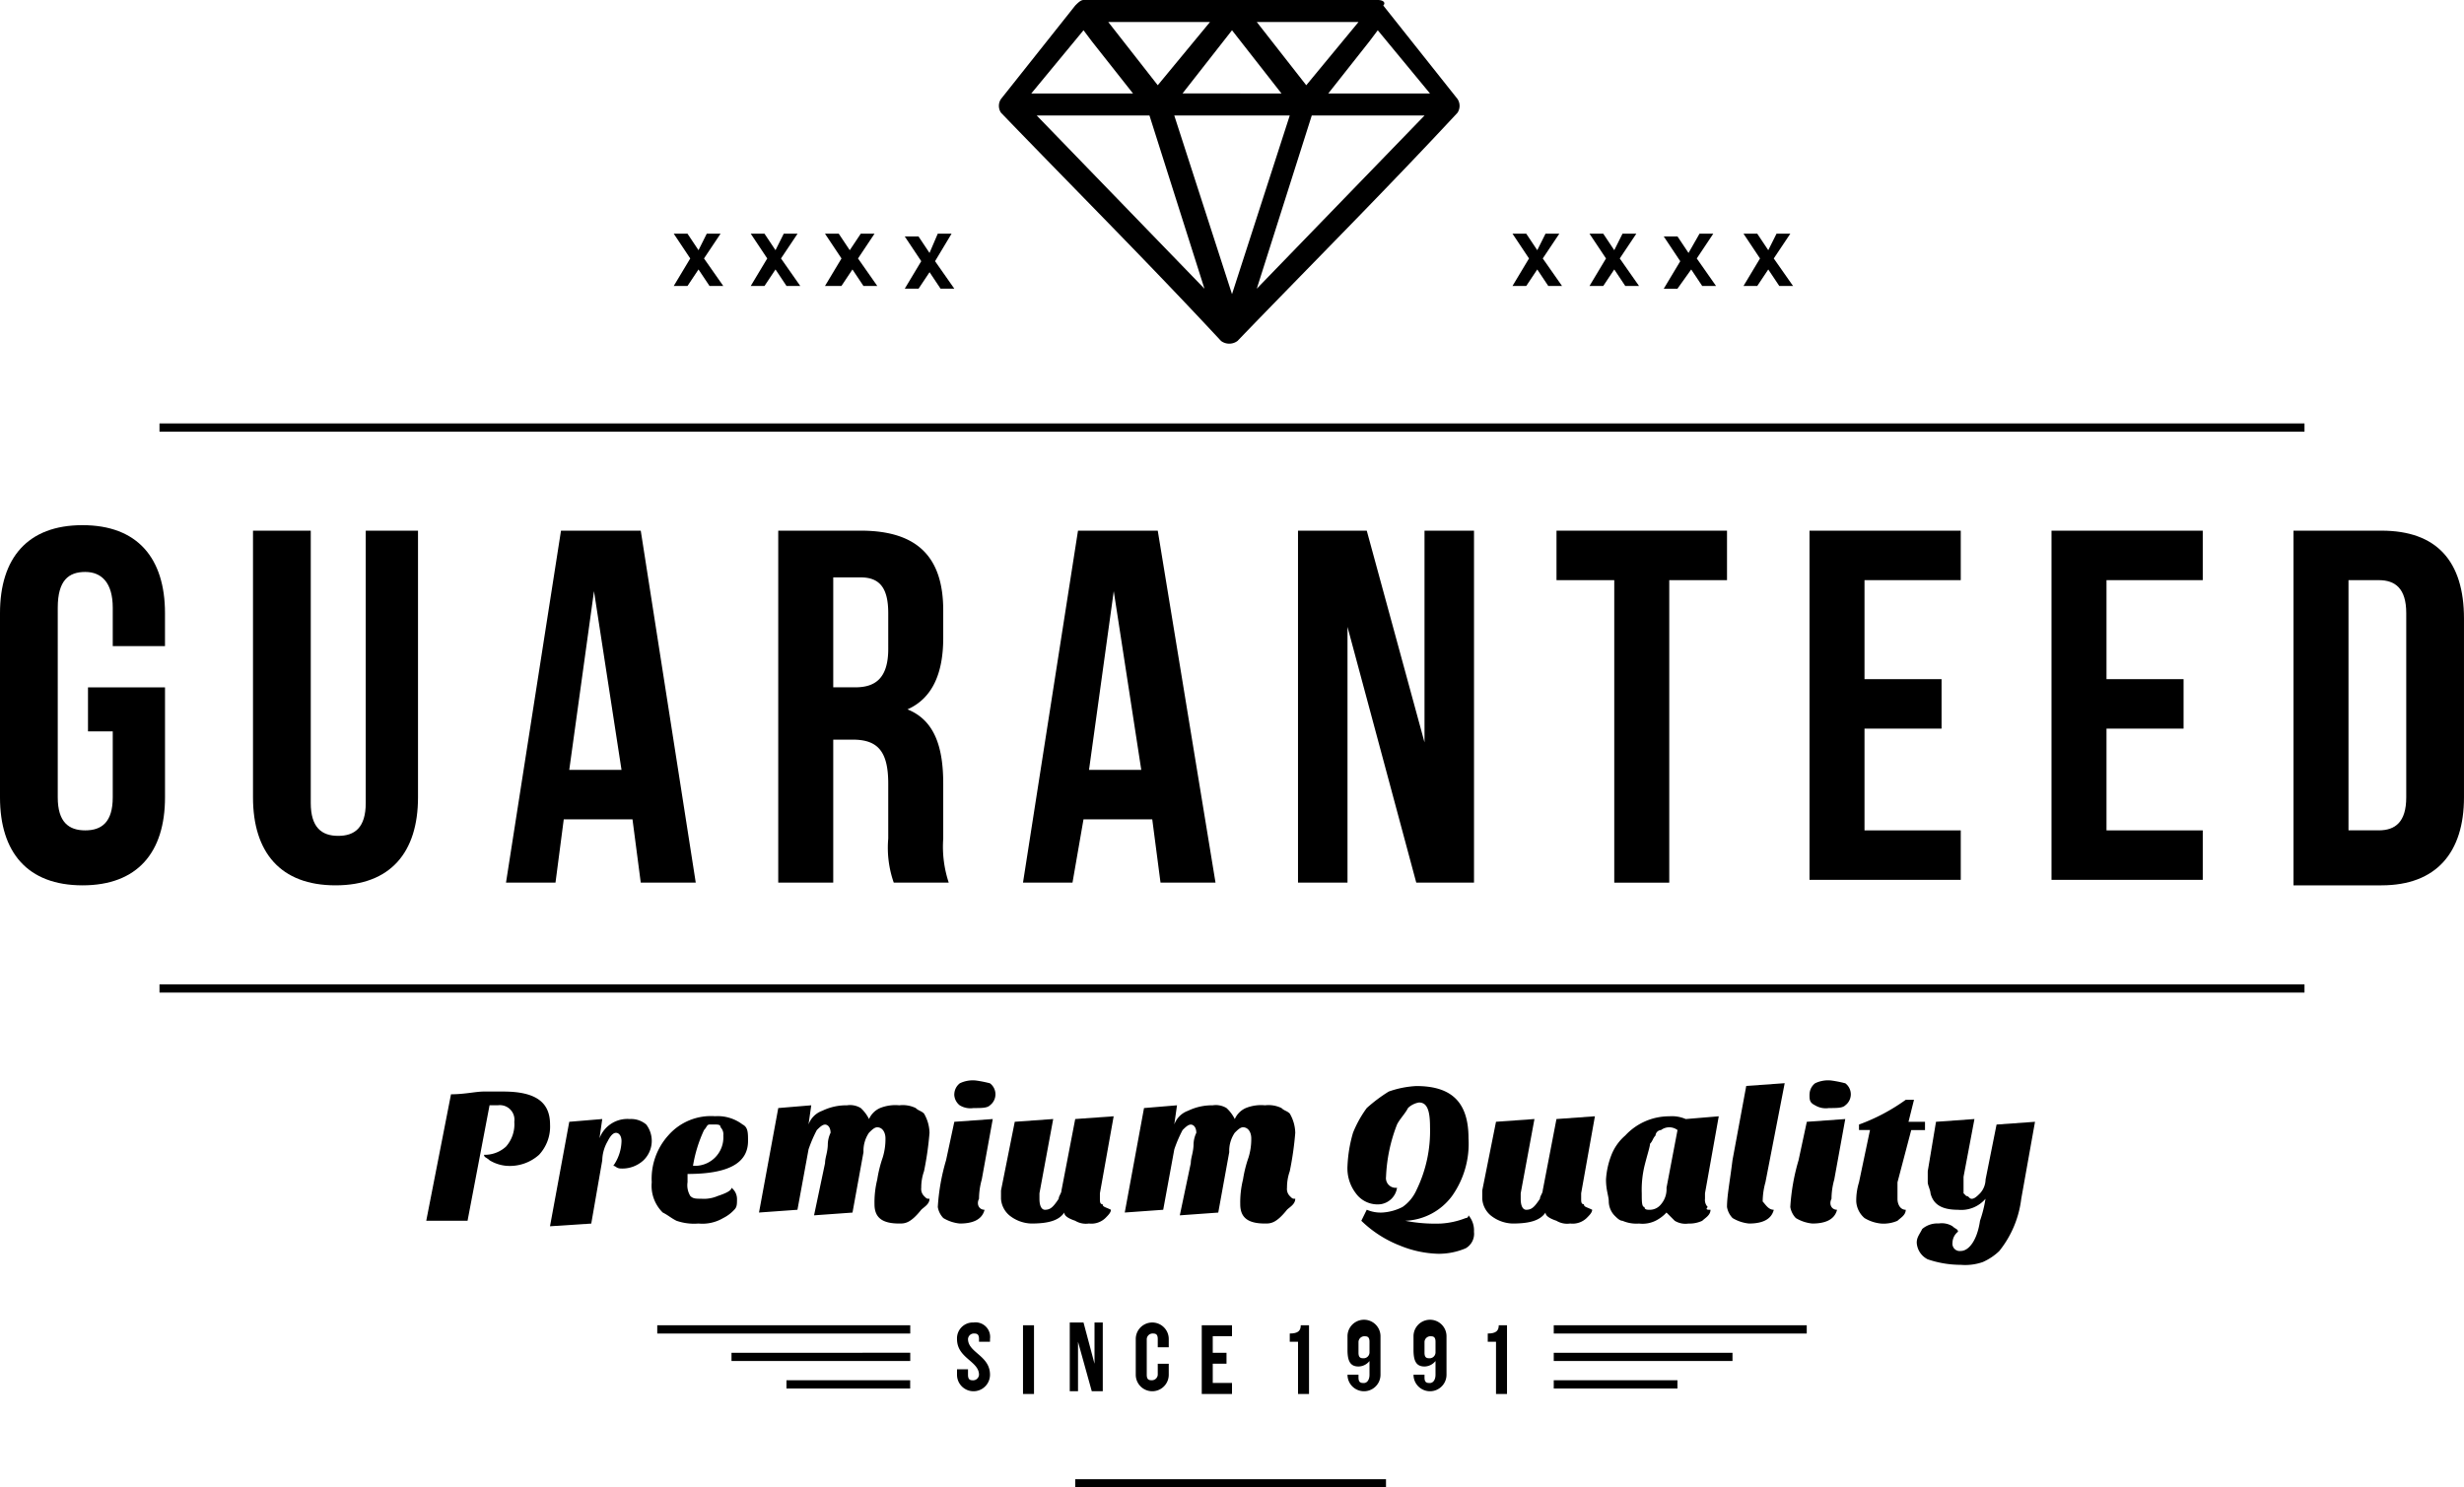 <svg id="Component_5_1" data-name="Component 5 – 1" xmlns="http://www.w3.org/2000/svg" width="147.401" height="89" viewBox="0 0 147.401 89">
  <path id="Path_82" data-name="Path 82" d="M77.53,49.845H88.223v.494H77.53v-.494Zm-38.5,1.645h-7.4v.494h7.4V51.49Zm0-3.29H23.9v.494H39.035V48.2Zm0,1.645H28.342v.494H39.035v-.494Zm38.5,1.645h7.4v.494h-7.4V51.49Zm0-3.29H92.665v.494H77.53Z" transform="translate(15.418 31.094)"/>
  <path id="Path_83" data-name="Path 83" d="M50.267,0H41.384c-.165,0-.329.165-.494.329L36.448,5.922a.734.734,0,0,0,0,.823c4.442,4.606,8.884,9.048,13.161,13.654h0a.823.823,0,0,0,.987,0h0c4.442-4.606,8.884-9.048,13.161-13.654a.747.747,0,0,0,0-.823L59.315.329c.165-.165,0-.329-.329-.329Zm0,17.6L46.813,6.909h6.909L50.267,17.6Zm0-12.009H47.306L50.267,1.81l2.961,3.784ZM54.709,5.1,51.748,1.316h6.087L54.709,5.1Zm4.277-3.29,3.126,3.784H56.025l2.468-3.126.494-.658Zm2.8,5.1L51.748,17.274l3.29-10.364ZM45.825,5.1,42.864,1.316h6.087L45.825,5.1ZM41.384,1.81l.494.658,2.468,3.126H38.258L41.384,1.81Zm-2.8,5.1h6.745l3.29,10.364Z" transform="translate(23.434)"/>
  <g id="Group_81" data-name="Group 81" transform="translate(25.499 64.652)">
    <path id="Path_84" data-name="Path 84" d="M20.106,39.7c1.974,0,2.8.658,2.8,1.974a2.474,2.474,0,0,1-.658,1.81,2.622,2.622,0,0,1-1.974.658,2.338,2.338,0,0,1-.987-.329c-.165-.165-.329-.165-.329-.329a1.868,1.868,0,0,0,1.316-.494,2.011,2.011,0,0,0,.494-1.481.872.872,0,0,0-.987-.987h-.494l-1.316,6.909H15.5l1.481-7.567c.823,0,1.481-.165,1.974-.165Z" transform="translate(-15.5 -39.042)"/>
    <path id="Path_85" data-name="Path 85" d="M23.784,43.5a2.653,2.653,0,0,0,.494-1.481c0-.329-.165-.494-.329-.494s-.329.165-.494.494a2.378,2.378,0,0,0-.329,1.152l-.658,3.784L20,47.116l1.152-6.251,1.974-.165-.165,1.152a1.779,1.779,0,0,1,1.81-1.152,1.391,1.391,0,0,1,.987.329,1.614,1.614,0,0,1-.165,2.139,1.868,1.868,0,0,1-1.316.494C23.948,43.661,23.948,43.5,23.784,43.5Z" transform="translate(-12.597 -38.397)"/>
    <path id="Path_86" data-name="Path 86" d="M28.471,44.877a.855.855,0,0,1,.329.658c0,.329,0,.494-.165.658a2.271,2.271,0,0,1-.658.494,2.445,2.445,0,0,1-1.481.329,3.207,3.207,0,0,1-1.316-.165c-.329-.165-.494-.329-.823-.494a2.247,2.247,0,0,1-.658-1.81,3.87,3.87,0,0,1,.987-2.8,3.389,3.389,0,0,1,2.8-1.152,2.456,2.456,0,0,1,1.645.494c.329.165.329.494.329.987,0,1.316-1.152,1.974-3.619,1.974v.494a1.233,1.233,0,0,0,.165.823c.165.165.329.165.658.165a2.087,2.087,0,0,0,.987-.165C28.142,45.206,28.471,45.042,28.471,44.877Zm-2.3-1.316a1.7,1.7,0,0,0,1.81-1.81.6.6,0,0,0-.165-.494c0-.165-.165-.165-.329-.165h-.329c-.165,0-.165.165-.329.329A8.144,8.144,0,0,0,26.168,43.561Z" transform="translate(-10.21 -38.461)"/>
    <path id="Path_87" data-name="Path 87" d="M35.99,47.274c-.987,0-1.481-.329-1.481-1.152a5.667,5.667,0,0,1,.165-1.481A7.463,7.463,0,0,1,35,43.326a3.705,3.705,0,0,0,.165-1.152c0-.329-.165-.658-.494-.658-.165,0-.329.165-.494.329A1.917,1.917,0,0,0,33.851,43l-.658,3.619-2.3.165.658-3.126c0-.329.165-.658.165-1.152a1.7,1.7,0,0,1,.165-.658c0-.329-.165-.494-.329-.494s-.329.165-.494.329a8.019,8.019,0,0,0-.494,1.152L29.9,46.451l-2.3.165,1.152-6.251,1.974-.165-.165,1.152a1.351,1.351,0,0,1,.823-.823,3.285,3.285,0,0,1,1.481-.329,1.233,1.233,0,0,1,.823.165,2.271,2.271,0,0,1,.494.658,1.284,1.284,0,0,1,.658-.658A2.439,2.439,0,0,1,35.99,40.2a1.781,1.781,0,0,1,.987.165c.165.165.329.165.494.329a2.378,2.378,0,0,1,.329,1.152,18.877,18.877,0,0,1-.329,2.3,2.9,2.9,0,0,0-.165.987.6.6,0,0,0,.165.494c.165.165.165.165.329.165,0,.329-.329.494-.494.658C36.648,47.274,36.319,47.274,35.99,47.274Z" transform="translate(-7.694 -38.719)"/>
    <path id="Path_88" data-name="Path 88" d="M36.9,47.032c-.165.658-.823.823-1.481.823a2.338,2.338,0,0,1-.987-.329,1.247,1.247,0,0,1-.329-.658,12.42,12.42,0,0,1,.494-2.8l.494-2.3,2.3-.165-.658,3.619a4.341,4.341,0,0,0-.165,1.152C36.4,46.7,36.568,47.032,36.9,47.032Zm-1.81-6.909a.855.855,0,0,1,.329-.658A1.781,1.781,0,0,1,36.4,39.3a7.125,7.125,0,0,1,.823.165.823.823,0,0,1,0,1.316c-.165.165-.494.165-.987.165a1.233,1.233,0,0,1-.823-.165A.855.855,0,0,1,35.087,40.123Z" transform="translate(-3.501 -39.3)"/>
    <path id="Path_89" data-name="Path 89" d="M40.184,46.358c-.329.494-.987.658-1.974.658a2.188,2.188,0,0,1-1.316-.494,1.422,1.422,0,0,1-.494-.987v-.494l.823-4.113,2.3-.165L38.7,45.206v.329c0,.494.165.658.329.658.329,0,.494-.165.823-.658,0-.165.165-.329.165-.494l.823-4.277,2.3-.165-.823,4.606v.329c0,.165,0,.329.165.329,0,.165.165.165.494.329,0,.165-.165.329-.329.494a1.209,1.209,0,0,1-.987.329,1.233,1.233,0,0,1-.823-.165C40.348,46.687,40.184,46.522,40.184,46.358Z" transform="translate(-2.017 -38.461)"/>
    <path id="Path_90" data-name="Path 90" d="M49.29,47.274c-.987,0-1.481-.329-1.481-1.152a5.667,5.667,0,0,1,.165-1.481,7.463,7.463,0,0,1,.329-1.316,3.705,3.705,0,0,0,.165-1.152c0-.329-.165-.658-.494-.658-.165,0-.329.165-.494.329A1.917,1.917,0,0,0,47.151,43l-.658,3.619-2.3.165.658-3.126c0-.329.165-.658.165-1.152a1.7,1.7,0,0,1,.165-.658c0-.329-.165-.494-.329-.494s-.329.165-.494.329a8.02,8.02,0,0,0-.494,1.152L43.2,46.451l-2.3.165,1.152-6.251,1.974-.165-.165,1.152a1.351,1.351,0,0,1,.823-.823,3.285,3.285,0,0,1,1.481-.329,1.233,1.233,0,0,1,.823.165,2.271,2.271,0,0,1,.494.658,1.284,1.284,0,0,1,.658-.658A2.439,2.439,0,0,1,49.29,40.2a1.781,1.781,0,0,1,.987.165c.165.165.329.165.494.329a2.378,2.378,0,0,1,.329,1.152,18.877,18.877,0,0,1-.329,2.3,2.9,2.9,0,0,0-.165.987.6.6,0,0,0,.165.494c.165.165.165.165.329.165,0,.329-.329.494-.494.658C49.948,47.274,49.619,47.274,49.29,47.274Z" transform="translate(0.886 -38.719)"/>
    <path id="Path_91" data-name="Path 91" d="M50.152,46.9a2.087,2.087,0,0,0,.987.165,3.05,3.05,0,0,0,1.152-.329,2.418,2.418,0,0,0,.823-.987,8.066,8.066,0,0,0,.823-3.784c0-.987-.165-1.481-.658-1.481a1.247,1.247,0,0,0-.658.329c-.165.329-.494.658-.658.987a9.619,9.619,0,0,0-.658,3.126.582.582,0,0,0,.658.658,1.163,1.163,0,0,1-.987.987,1.6,1.6,0,0,1-1.481-.658A2.456,2.456,0,0,1,49,44.271a8.257,8.257,0,0,1,.329-1.974,6.668,6.668,0,0,1,.823-1.481,9.125,9.125,0,0,1,1.316-.987,5.845,5.845,0,0,1,1.645-.329c2.139,0,3.126.987,3.126,3.126a5.4,5.4,0,0,1-.987,3.455,3.664,3.664,0,0,1-2.8,1.481,9.381,9.381,0,0,0,2.139.165,4.8,4.8,0,0,0,1.481-.329.161.161,0,0,0,.165-.165,1.391,1.391,0,0,1,.329.987,1,1,0,0,1-.494.987,4.128,4.128,0,0,1-1.645.329,6.458,6.458,0,0,1-2.3-.494,6.9,6.9,0,0,1-2.3-1.481Z" transform="translate(6.111 -39.171)"/>
    <path id="Path_92" data-name="Path 92" d="M57.684,46.358c-.329.494-.987.658-1.974.658a2.188,2.188,0,0,1-1.316-.494,1.422,1.422,0,0,1-.494-.987v-.494l.823-4.113,2.3-.165L56.2,45.206v.329c0,.494.165.658.329.658.329,0,.494-.165.823-.658,0-.165.165-.329.165-.494l.823-4.277,2.3-.165-.823,4.606v.329c0,.165,0,.329.165.329,0,.165.165.165.494.329,0,.165-.165.329-.329.494a1.209,1.209,0,0,1-.987.329,1.233,1.233,0,0,1-.823-.165C57.848,46.687,57.684,46.522,57.684,46.358Z" transform="translate(9.272 -38.461)"/>
    <path id="Path_93" data-name="Path 93" d="M58.894,46.522a1.257,1.257,0,0,1-.329-.823c0-.329-.165-.658-.165-1.316a4.8,4.8,0,0,1,.329-1.481,2.951,2.951,0,0,1,.823-1.152A3.579,3.579,0,0,1,62.184,40.6a2.087,2.087,0,0,1,.987.165l1.974-.165-.823,4.606v.329a.6.6,0,0,0,.165.494c-.165.165,0,.165.165.165,0,.329-.329.494-.494.658a1.789,1.789,0,0,1-.823.165,1.233,1.233,0,0,1-.823-.165l-.494-.494a2.271,2.271,0,0,1-.658.494,1.781,1.781,0,0,1-.987.165,2.087,2.087,0,0,1-.987-.165C59.223,46.851,59.058,46.687,58.894,46.522Zm2.468-4.771c-.165.165-.165.329-.329.494,0,.165-.165.658-.329,1.316a6.171,6.171,0,0,0-.165,1.645c0,.494,0,.823.165.823,0,.165.165.165.329.165a.855.855,0,0,0,.658-.329,1.391,1.391,0,0,0,.329-.987l.658-3.455a.823.823,0,0,0-.987,0A.354.354,0,0,0,61.361,41.752Z" transform="translate(12.175 -38.461)"/>
    <path id="Path_94" data-name="Path 94" d="M65.6,46.967c-.165.658-.823.823-1.481.823a2.338,2.338,0,0,1-.987-.329A1.247,1.247,0,0,1,62.8,46.8c0-.658.165-1.481.329-2.8l.823-4.442,2.3-.165L65.1,45.322a4.341,4.341,0,0,0-.165,1.152C65.1,46.638,65.268,46.967,65.6,46.967Z" transform="translate(15.013 -39.235)"/>
    <path id="Path_95" data-name="Path 95" d="M67.9,47.032c-.164.658-.823.823-1.481.823a2.338,2.338,0,0,1-.987-.329,1.247,1.247,0,0,1-.329-.658,12.42,12.42,0,0,1,.494-2.8l.494-2.3,2.3-.165-.658,3.619a4.341,4.341,0,0,0-.165,1.152C67.4,46.7,67.568,47.032,67.9,47.032Zm-1.645-6.909a.855.855,0,0,1,.329-.658,1.781,1.781,0,0,1,.987-.165,7.126,7.126,0,0,1,.823.165.823.823,0,0,1,0,1.316c-.165.165-.494.165-.987.165a1.233,1.233,0,0,1-.823-.165C66.252,40.616,66.252,40.452,66.252,40.123Z" transform="translate(16.497 -39.3)"/>
    <path id="Path_96" data-name="Path 96" d="M67.5,46.087a3.705,3.705,0,0,1,.165-1.152l.658-3.126h-.658v-.329A11.518,11.518,0,0,0,70.461,40h.494l-.329,1.316h.987v.494H70.79l-.823,3.126v.987c0,.329.165.658.494.658,0,.329-.329.494-.494.658a2.087,2.087,0,0,1-.987.165,2.338,2.338,0,0,1-.987-.329A1.422,1.422,0,0,1,67.5,46.087Z" transform="translate(18.045 -38.848)"/>
    <path id="Path_97" data-name="Path 97" d="M73.813,45.471a1.907,1.907,0,0,1-1.645.658c-.987,0-1.481-.329-1.645-.987,0-.165-.165-.494-.165-.658v-.658l.494-2.961,2.3-.165L72.5,44.155v.987l.165.165c.165,0,.165.165.329.165s.329-.165.494-.329a1.257,1.257,0,0,0,.329-.823l.658-3.29,2.3-.165-.823,4.606A6.161,6.161,0,0,1,74.635,48.6a3.441,3.441,0,0,1-.987.658,3.207,3.207,0,0,1-1.316.165,6.136,6.136,0,0,1-1.974-.329A1.19,1.19,0,0,1,69.7,48.1c0-.329.165-.494.329-.823a1.391,1.391,0,0,1,.987-.329,1.233,1.233,0,0,1,.823.165c.164.165.329.165.329.329a.855.855,0,0,0-.329.658.436.436,0,0,0,.494.494c.494,0,.987-.658,1.152-1.81A7.4,7.4,0,0,0,73.813,45.471Z" transform="translate(19.464 -38.397)"/>
  </g>
  <path id="Path_98" data-name="Path 98" d="M5.8,15.4v.494H134.118V15.4Zm0,34.054H134.118V48.96H5.8v.494Z" transform="translate(3.741 9.935)"/>
  <g id="Group_82" data-name="Group 82" transform="translate(0 31.422)">
    <path id="Path_99" data-name="Path 99" d="M5.264,28.806H9.871v6.58c0,3.29-1.645,5.264-4.935,5.264S0,38.677,0,35.387V24.364C0,21.074,1.645,19.1,4.935,19.1s4.935,1.974,4.935,5.264v1.974H6.745v-2.3c0-1.481-.658-2.139-1.645-2.139s-1.645.494-1.645,2.139V35.387c0,1.481.658,1.974,1.645,1.974s1.645-.494,1.645-1.974V31.438H5.264Z" transform="translate(0 -19.1)"/>
    <path id="Path_100" data-name="Path 100" d="M12.655,19.3V35.587c0,1.481.658,1.974,1.645,1.974s1.645-.494,1.645-1.974V19.3h3.126V35.257c0,3.29-1.645,5.264-4.935,5.264S9.2,38.548,9.2,35.257V19.3Z" transform="translate(5.935 -18.971)"/>
    <path id="Path_101" data-name="Path 101" d="M29.751,40.357h-3.29l-.494-3.784H21.855l-.494,3.784H18.4L21.69,19.3h4.771Zm-7.567-6.745h3.126L23.664,22.919Z" transform="translate(11.87 -18.971)"/>
    <path id="Path_102" data-name="Path 102" d="M35.209,40.357a6.315,6.315,0,0,1-.329-2.632v-3.29c0-1.974-.658-2.632-2.139-2.632H31.59v8.555H28.3V19.3h4.935c3.455,0,4.935,1.645,4.935,4.771v1.645c0,2.139-.658,3.619-2.139,4.277,1.645.658,2.139,2.3,2.139,4.442v3.29a6.819,6.819,0,0,0,.329,2.632Zm-3.619-18.1v6.416h1.316c1.152,0,1.974-.494,1.974-2.3V24.235c0-1.481-.494-2.139-1.645-2.139H31.59Z" transform="translate(18.256 -18.971)"/>
    <path id="Path_103" data-name="Path 103" d="M48.716,40.357h-3.29l-.494-3.784H40.819l-.658,3.784H37.2L40.49,19.3h4.771Zm-7.567-6.745h3.126L42.629,22.919Z" transform="translate(23.998 -18.971)"/>
    <path id="Path_104" data-name="Path 104" d="M50.161,25.058v15.3H47.2V19.3h4.113l3.455,12.667V19.3h2.961V40.357H54.274Z" transform="translate(30.449 -18.971)"/>
    <path id="Path_105" data-name="Path 105" d="M56.6,19.3H66.8v2.961H63.345v18.1h-3.29v-18.1H56.6V19.3Z" transform="translate(36.513 -18.971)"/>
    <path id="Path_106" data-name="Path 106" d="M69.09,28.184H73.7v2.961H69.09v6.087h5.758v2.961H65.8V19.3h9.048v2.961H69.09Z" transform="translate(42.448 -18.971)"/>
    <path id="Path_107" data-name="Path 107" d="M77.89,28.184H82.5v2.961H77.89v6.087h5.758v2.961H74.6V19.3h9.048v2.961H77.89Z" transform="translate(48.125 -18.971)"/>
    <path id="Path_108" data-name="Path 108" d="M83.4,19.3h5.264c3.29,0,4.935,1.81,4.935,5.264V35.257c0,3.29-1.645,5.264-4.935,5.264H83.4Zm3.29,2.961v14.97H88.5c.987,0,1.645-.494,1.645-1.974V24.235c0-1.481-.658-1.974-1.645-1.974H86.69Z" transform="translate(53.801 -18.971)"/>
  </g>
  <g id="Group_85" data-name="Group 85" transform="translate(40.305 13.983)">
    <g id="Group_83" data-name="Group 83">
      <path id="Path_109" data-name="Path 109" d="M26.474,8.5H27.3L26.31,9.981l1.152,1.645h-.823l-.658-.987-.658.987H24.5l.987-1.645L24.5,8.5h.823l.658.987Z" transform="translate(-24.5 -8.5)"/>
      <path id="Path_110" data-name="Path 110" d="M29.274,8.5H30.1L29.11,9.981l1.152,1.645h-.823l-.658-.987-.658.987H27.3l.987-1.645L27.3,8.5h.823l.658.987Z" transform="translate(-22.694 -8.5)"/>
      <path id="Path_111" data-name="Path 111" d="M32.139,8.5h.823l-.987,1.481,1.152,1.645H32.3l-.658-.987-.658.987H30l.987-1.645L30,8.5h.823l.658.987Z" transform="translate(-20.952 -8.5)"/>
      <path id="Path_112" data-name="Path 112" d="M34.874,8.5H35.7l-.987,1.645,1.152,1.645h-.823l-.658-.987-.658.987H32.9l.987-1.645L32.9,8.665h.823l.658.987Z" transform="translate(-19.081 -8.5)"/>
    </g>
    <g id="Group_84" data-name="Group 84" transform="translate(50.176)">
      <path id="Path_113" data-name="Path 113" d="M56.974,8.5H57.8L56.81,9.981l1.152,1.645h-.823l-.658-.987-.658.987H55l.987-1.645L55,8.5h.823l.658.987Z" transform="translate(-55 -8.5)"/>
      <path id="Path_114" data-name="Path 114" d="M59.774,8.5H60.6L59.61,9.981l1.152,1.645h-.823l-.658-.987-.658.987H57.8l.987-1.645L57.8,8.5h.823l.658.987Z" transform="translate(-53.194 -8.5)"/>
      <path id="Path_115" data-name="Path 115" d="M62.639,8.5h.823l-.987,1.481,1.152,1.645H62.8l-.658-.987-.823,1.152H60.5l.987-1.645L60.5,8.665h.823l.658.987Z" transform="translate(-51.452 -8.5)"/>
      <path id="Path_116" data-name="Path 116" d="M65.374,8.5H66.2L65.21,9.981l1.152,1.645h-.823l-.658-.987-.658.987H63.4l.987-1.645L63.4,8.5h.823l.658.987Z" transform="translate(-49.581 -8.5)"/>
    </g>
  </g>
  <rect id="Rectangle_58" data-name="Rectangle 58" width="18.59" height="0.494" transform="translate(64.323 88.506)"/>
  <g id="Group_86" data-name="Group 86" transform="translate(57.25 78.965)">
    <path id="Path_117" data-name="Path 117" d="M35.787,48.1a.872.872,0,0,1,.987.987v.165h-.658v-.165c0-.329-.165-.329-.329-.329a.354.354,0,0,0-.329.329c0,.823,1.316.987,1.316,2.139a.987.987,0,0,1-1.974,0V50.9h.658v.329c0,.329.165.329.329.329a.354.354,0,0,0,.329-.329c0-.823-1.316-.987-1.316-2.139A.948.948,0,0,1,35.787,48.1Z" transform="translate(-34.8 -47.936)"/>
    <path id="Path_118" data-name="Path 118" d="M37.2,48.2h.658v4.113H37.2Z" transform="translate(-33.252 -47.871)"/>
    <path id="Path_119" data-name="Path 119" d="M39.394,49.252v2.961H38.9V48.1h.823l.658,2.468V48.1h.494v4.113h-.658Z" transform="translate(-32.155 -47.936)"/>
    <path id="Path_120" data-name="Path 120" d="M43.274,50.732v.494a.987.987,0,1,1-1.974,0V49.087a.987.987,0,0,1,1.974,0v.494h-.658v-.494c0-.329-.165-.329-.329-.329a.354.354,0,0,0-.329.329v2.139c0,.329.165.329.329.329a.354.354,0,0,0,.329-.329v-.658h.658Z" transform="translate(-30.607 -47.936)"/>
    <path id="Path_121" data-name="Path 121" d="M44.358,49.845h.823V50.5h-.823v1.152H45.51v.658H43.7V48.2h1.81v.658H44.358Z" transform="translate(-29.059 -47.871)"/>
    <path id="Path_122" data-name="Path 122" d="M46.9,48.694c.494,0,.658-.165.658-.494h.494v4.113h-.658V49.187H46.9Z" transform="translate(-26.994 -47.871)"/>
    <path id="Path_123" data-name="Path 123" d="M50.974,51.29a.987.987,0,0,1-1.974,0h.658v.165c0,.329.165.329.329.329s.329-.165.329-.494v-.823a.855.855,0,0,1-.658.329c-.494,0-.658-.329-.658-.987v-.823a.987.987,0,0,1,1.974,0Zm-.658-1.316v-.658c0-.329-.165-.329-.329-.329a.354.354,0,0,0-.329.329v.658c0,.329.165.329.329.329A.354.354,0,0,0,50.316,49.974Z" transform="translate(-25.64 -48)"/>
    <path id="Path_124" data-name="Path 124" d="M53.374,51.29a.987.987,0,0,1-1.974,0h.658v.165c0,.329.165.329.329.329s.329-.165.329-.494v-.823a.855.855,0,0,1-.658.329c-.494,0-.658-.329-.658-.987v-.823a.987.987,0,0,1,1.974,0Zm-.658-1.316v-.658c0-.329-.165-.329-.329-.329a.354.354,0,0,0-.329.329v.658c0,.329.165.329.329.329A.354.354,0,0,0,52.716,49.974Z" transform="translate(-24.091 -48)"/>
    <path id="Path_125" data-name="Path 125" d="M54.1,48.694c.494,0,.658-.165.658-.494h.494v4.113h-.658V49.187H54.1Z" transform="translate(-22.35 -47.871)"/>
  </g>
</svg>
